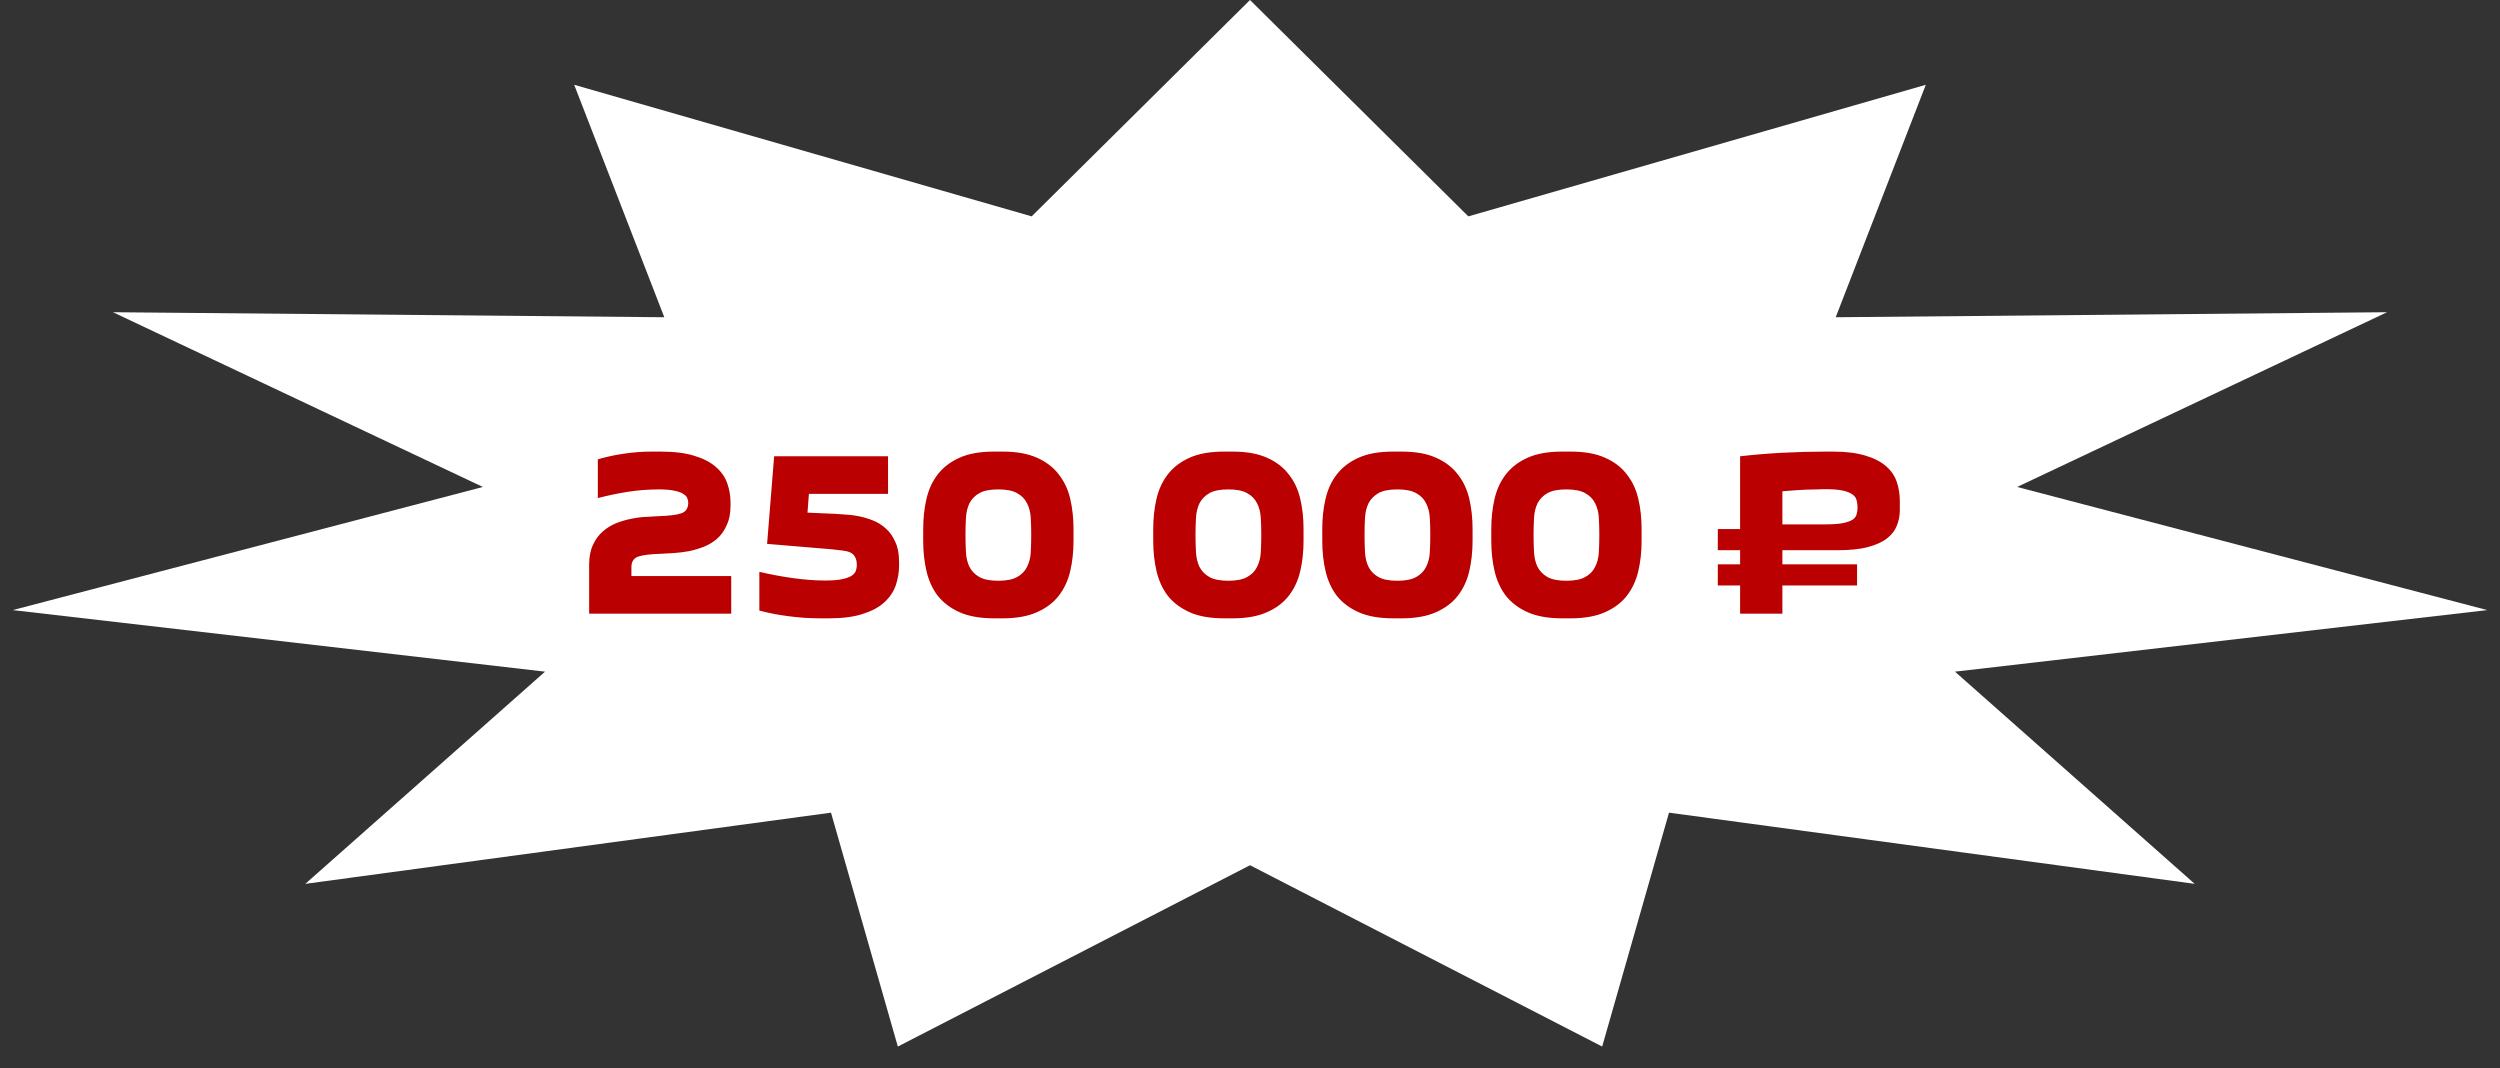 <?xml version="1.0" encoding="UTF-8"?> <svg xmlns="http://www.w3.org/2000/svg" width="330" height="141" viewBox="0 0 330 141" fill="none"><rect x="0" y="0" width="330" height="141" fill="#333333" stroke="none"/><path d="M165 0L193.821 28.561L254.206 11.192L242.313 41.876L315.089 41.213L266.259 64.279L328.321 80.533L258.055 88.658L289.699 116.668L220.308 107.271L211.486 138.144L165 114.21L118.514 138.144L109.692 107.271L40.301 116.668L71.945 88.658L1.679 80.533L63.741 64.279L14.911 41.213L87.687 41.876L75.794 11.192L136.179 28.561L165 0Z" fill="white"></path><path d="M96.522 76.04V81H77.767V74.521C77.767 73.508 77.932 72.651 78.263 71.948C78.594 71.225 79.017 70.636 79.534 70.181C80.071 69.706 80.671 69.334 81.332 69.065C82.014 68.796 82.686 68.6 83.347 68.476C84.029 68.331 84.68 68.249 85.3 68.228C85.92 68.187 86.457 68.156 86.912 68.135C88.317 68.094 89.32 67.97 89.919 67.763C90.539 67.556 90.849 67.081 90.849 66.337C90.849 66.151 90.808 65.965 90.725 65.779C90.663 65.572 90.498 65.386 90.229 65.221C89.981 65.035 89.599 64.89 89.082 64.787C88.565 64.663 87.863 64.601 86.974 64.601C85.61 64.601 84.256 64.704 82.913 64.911C81.59 65.118 80.257 65.397 78.914 65.748V60.633C80.03 60.302 81.177 60.054 82.355 59.889C83.554 59.703 84.794 59.61 86.075 59.61H87.191C88.989 59.61 90.477 59.796 91.655 60.168C92.833 60.519 93.773 61.005 94.476 61.625C95.199 62.245 95.706 62.968 95.995 63.795C96.284 64.601 96.429 65.448 96.429 66.337V66.74C96.429 67.753 96.264 68.61 95.933 69.313C95.623 70.016 95.21 70.605 94.693 71.08C94.176 71.535 93.587 71.896 92.926 72.165C92.285 72.413 91.624 72.609 90.942 72.754C90.26 72.878 89.599 72.961 88.958 73.002C88.338 73.043 87.79 73.074 87.315 73.095C85.868 73.136 84.845 73.26 84.246 73.467C83.647 73.674 83.347 74.139 83.347 74.862V76.04H96.522ZM106.775 65.19L106.589 67.67L110.185 67.825C110.536 67.846 110.991 67.877 111.549 67.918C112.107 67.939 112.696 68.011 113.316 68.135C113.956 68.259 114.587 68.445 115.207 68.693C115.847 68.941 116.426 69.303 116.943 69.778C117.459 70.233 117.873 70.822 118.183 71.545C118.513 72.248 118.679 73.126 118.679 74.18V74.583C118.679 75.513 118.534 76.402 118.245 77.249C117.955 78.096 117.449 78.851 116.726 79.512C116.023 80.153 115.083 80.659 113.905 81.031C112.727 81.424 111.239 81.62 109.441 81.62H108.325C106.857 81.62 105.452 81.527 104.109 81.341C102.786 81.176 101.494 80.928 100.234 80.597V75.482C101.722 75.833 103.22 76.112 104.729 76.319C106.237 76.526 107.632 76.629 108.914 76.629C109.885 76.629 110.65 76.567 111.208 76.443C111.766 76.319 112.179 76.164 112.448 75.978C112.737 75.771 112.913 75.554 112.975 75.327C113.057 75.079 113.099 74.841 113.099 74.614C113.099 74.118 113.016 73.746 112.851 73.498C112.706 73.229 112.489 73.033 112.2 72.909C111.91 72.785 111.559 72.702 111.146 72.661C110.732 72.62 110.278 72.568 109.782 72.506L101.257 71.793L102.187 60.23H117.222V65.19H106.775ZM121.863 69.809C121.863 68.404 122.008 67.081 122.297 65.841C122.586 64.601 123.082 63.526 123.785 62.617C124.508 61.687 125.469 60.953 126.668 60.416C127.867 59.879 129.386 59.61 131.225 59.61H132.341C134.16 59.61 135.668 59.879 136.867 60.416C138.086 60.953 139.047 61.687 139.75 62.617C140.473 63.526 140.98 64.601 141.269 65.841C141.558 67.081 141.703 68.404 141.703 69.809V71.421C141.703 72.826 141.558 74.149 141.269 75.389C140.98 76.629 140.473 77.714 139.75 78.644C139.047 79.553 138.086 80.277 136.867 80.814C135.668 81.351 134.16 81.62 132.341 81.62H131.225C129.386 81.62 127.867 81.351 126.668 80.814C125.469 80.277 124.508 79.553 123.785 78.644C123.082 77.714 122.586 76.629 122.297 75.389C122.008 74.149 121.863 72.826 121.863 71.421V69.809ZM127.443 70.615C127.443 71.4 127.464 72.165 127.505 72.909C127.546 73.632 127.701 74.273 127.97 74.831C128.259 75.389 128.693 75.833 129.272 76.164C129.851 76.495 130.688 76.66 131.783 76.66C132.858 76.66 133.684 76.495 134.263 76.164C134.862 75.833 135.296 75.389 135.565 74.831C135.854 74.273 136.02 73.632 136.061 72.909C136.102 72.165 136.123 71.4 136.123 70.615C136.123 69.83 136.102 69.075 136.061 68.352C136.02 67.629 135.854 66.988 135.565 66.43C135.296 65.872 134.862 65.428 134.263 65.097C133.684 64.766 132.858 64.601 131.783 64.601C130.688 64.601 129.851 64.766 129.272 65.097C128.693 65.428 128.259 65.872 127.97 66.43C127.701 66.988 127.546 67.629 127.505 68.352C127.464 69.075 127.443 69.83 127.443 70.615ZM152.227 69.809C152.227 68.404 152.372 67.081 152.661 65.841C152.951 64.601 153.447 63.526 154.149 62.617C154.873 61.687 155.834 60.953 157.032 60.416C158.231 59.879 159.75 59.61 161.589 59.61H162.705C164.524 59.61 166.033 59.879 167.231 60.416C168.451 60.953 169.412 61.687 170.114 62.617C170.838 63.526 171.344 64.601 171.633 65.841C171.923 67.081 172.067 68.404 172.067 69.809V71.421C172.067 72.826 171.923 74.149 171.633 75.389C171.344 76.629 170.838 77.714 170.114 78.644C169.412 79.553 168.451 80.277 167.231 80.814C166.033 81.351 164.524 81.62 162.705 81.62H161.589C159.75 81.62 158.231 81.351 157.032 80.814C155.834 80.277 154.873 79.553 154.149 78.644C153.447 77.714 152.951 76.629 152.661 75.389C152.372 74.149 152.227 72.826 152.227 71.421V69.809ZM157.807 70.615C157.807 71.4 157.828 72.165 157.869 72.909C157.911 73.632 158.066 74.273 158.334 74.831C158.624 75.389 159.058 75.833 159.636 76.164C160.215 76.495 161.052 76.66 162.147 76.66C163.222 76.66 164.049 76.495 164.627 76.164C165.227 75.833 165.661 75.389 165.929 74.831C166.219 74.273 166.384 73.632 166.425 72.909C166.467 72.165 166.487 71.4 166.487 70.615C166.487 69.83 166.467 69.075 166.425 68.352C166.384 67.629 166.219 66.988 165.929 66.43C165.661 65.872 165.227 65.428 164.627 65.097C164.049 64.766 163.222 64.601 162.147 64.601C161.052 64.601 160.215 64.766 159.636 65.097C159.058 65.428 158.624 65.872 158.334 66.43C158.066 66.988 157.911 67.629 157.869 68.352C157.828 69.075 157.807 69.83 157.807 70.615ZM174.539 69.809C174.539 68.404 174.683 67.081 174.973 65.841C175.262 64.601 175.758 63.526 176.461 62.617C177.184 61.687 178.145 60.953 179.344 60.416C180.542 59.879 182.061 59.61 183.901 59.61H185.017C186.835 59.61 188.344 59.879 189.543 60.416C190.762 60.953 191.723 61.687 192.426 62.617C193.149 63.526 193.655 64.601 193.945 65.841C194.234 67.081 194.379 68.404 194.379 69.809V71.421C194.379 72.826 194.234 74.149 193.945 75.389C193.655 76.629 193.149 77.714 192.426 78.644C191.723 79.553 190.762 80.277 189.543 80.814C188.344 81.351 186.835 81.62 185.017 81.62H183.901C182.061 81.62 180.542 81.351 179.344 80.814C178.145 80.277 177.184 79.553 176.461 78.644C175.758 77.714 175.262 76.629 174.973 75.389C174.683 74.149 174.539 72.826 174.539 71.421V69.809ZM180.119 70.615C180.119 71.4 180.139 72.165 180.181 72.909C180.222 73.632 180.377 74.273 180.646 74.831C180.935 75.389 181.369 75.833 181.948 76.164C182.526 76.495 183.363 76.66 184.459 76.66C185.533 76.66 186.36 76.495 186.939 76.164C187.538 75.833 187.972 75.389 188.241 74.831C188.53 74.273 188.695 73.632 188.737 72.909C188.778 72.165 188.799 71.4 188.799 70.615C188.799 69.83 188.778 69.075 188.737 68.352C188.695 67.629 188.53 66.988 188.241 66.43C187.972 65.872 187.538 65.428 186.939 65.097C186.36 64.766 185.533 64.601 184.459 64.601C183.363 64.601 182.526 64.766 181.948 65.097C181.369 65.428 180.935 65.872 180.646 66.43C180.377 66.988 180.222 67.629 180.181 68.352C180.139 69.075 180.119 69.83 180.119 70.615ZM196.85 69.809C196.85 68.404 196.995 67.081 197.284 65.841C197.574 64.601 198.07 63.526 198.772 62.617C199.496 61.687 200.457 60.953 201.655 60.416C202.854 59.879 204.373 59.61 206.212 59.61H207.328C209.147 59.61 210.656 59.879 211.854 60.416C213.074 60.953 214.035 61.687 214.737 62.617C215.461 63.526 215.967 64.601 216.256 65.841C216.546 67.081 216.69 68.404 216.69 69.809V71.421C216.69 72.826 216.546 74.149 216.256 75.389C215.967 76.629 215.461 77.714 214.737 78.644C214.035 79.553 213.074 80.277 211.854 80.814C210.656 81.351 209.147 81.62 207.328 81.62H206.212C204.373 81.62 202.854 81.351 201.655 80.814C200.457 80.277 199.496 79.553 198.772 78.644C198.07 77.714 197.574 76.629 197.284 75.389C196.995 74.149 196.85 72.826 196.85 71.421V69.809ZM202.43 70.615C202.43 71.4 202.451 72.165 202.492 72.909C202.534 73.632 202.689 74.273 202.957 74.831C203.247 75.389 203.681 75.833 204.259 76.164C204.838 76.495 205.675 76.66 206.77 76.66C207.845 76.66 208.672 76.495 209.25 76.164C209.85 75.833 210.284 75.389 210.552 74.831C210.842 74.273 211.007 73.632 211.048 72.909C211.09 72.165 211.11 71.4 211.11 70.615C211.11 69.83 211.09 69.075 211.048 68.352C211.007 67.629 210.842 66.988 210.552 66.43C210.284 65.872 209.85 65.428 209.25 65.097C208.672 64.766 207.845 64.601 206.77 64.601C205.675 64.601 204.838 64.766 204.259 65.097C203.681 65.428 203.247 65.872 202.957 66.43C202.689 66.988 202.534 67.629 202.492 68.352C202.451 69.075 202.43 69.83 202.43 70.615ZM229.695 74.49V72.63H226.75V69.84H229.695V60.23C231.472 60.023 233.332 59.868 235.275 59.765C237.238 59.662 239.16 59.61 241.041 59.61H241.909C243.645 59.61 245.081 59.786 246.218 60.137C247.354 60.468 248.264 60.933 248.946 61.532C249.628 62.111 250.103 62.803 250.372 63.609C250.64 64.394 250.775 65.231 250.775 66.12V67.36C250.775 68.083 250.64 68.765 250.372 69.406C250.124 70.047 249.69 70.605 249.07 71.08C248.45 71.555 247.602 71.938 246.528 72.227C245.474 72.496 244.141 72.63 242.529 72.63H235.275V74.49H245.133V77.28H235.275V81H229.695V77.28H226.75V74.49H229.695ZM240.917 64.57C240.627 64.57 240.266 64.58 239.832 64.601C239.398 64.601 238.922 64.611 238.406 64.632C237.91 64.653 237.393 64.684 236.856 64.725C236.318 64.766 235.791 64.808 235.275 64.849V69.22H240.793C241.826 69.22 242.632 69.168 243.211 69.065C243.81 68.941 244.254 68.786 244.544 68.6C244.833 68.393 245.009 68.156 245.071 67.887C245.153 67.618 245.195 67.319 245.195 66.988C245.195 66.637 245.153 66.316 245.071 66.027C245.009 65.738 244.833 65.49 244.544 65.283C244.254 65.056 243.82 64.88 243.242 64.756C242.684 64.632 241.909 64.57 240.917 64.57Z" fill="#BA0000"></path></svg> 